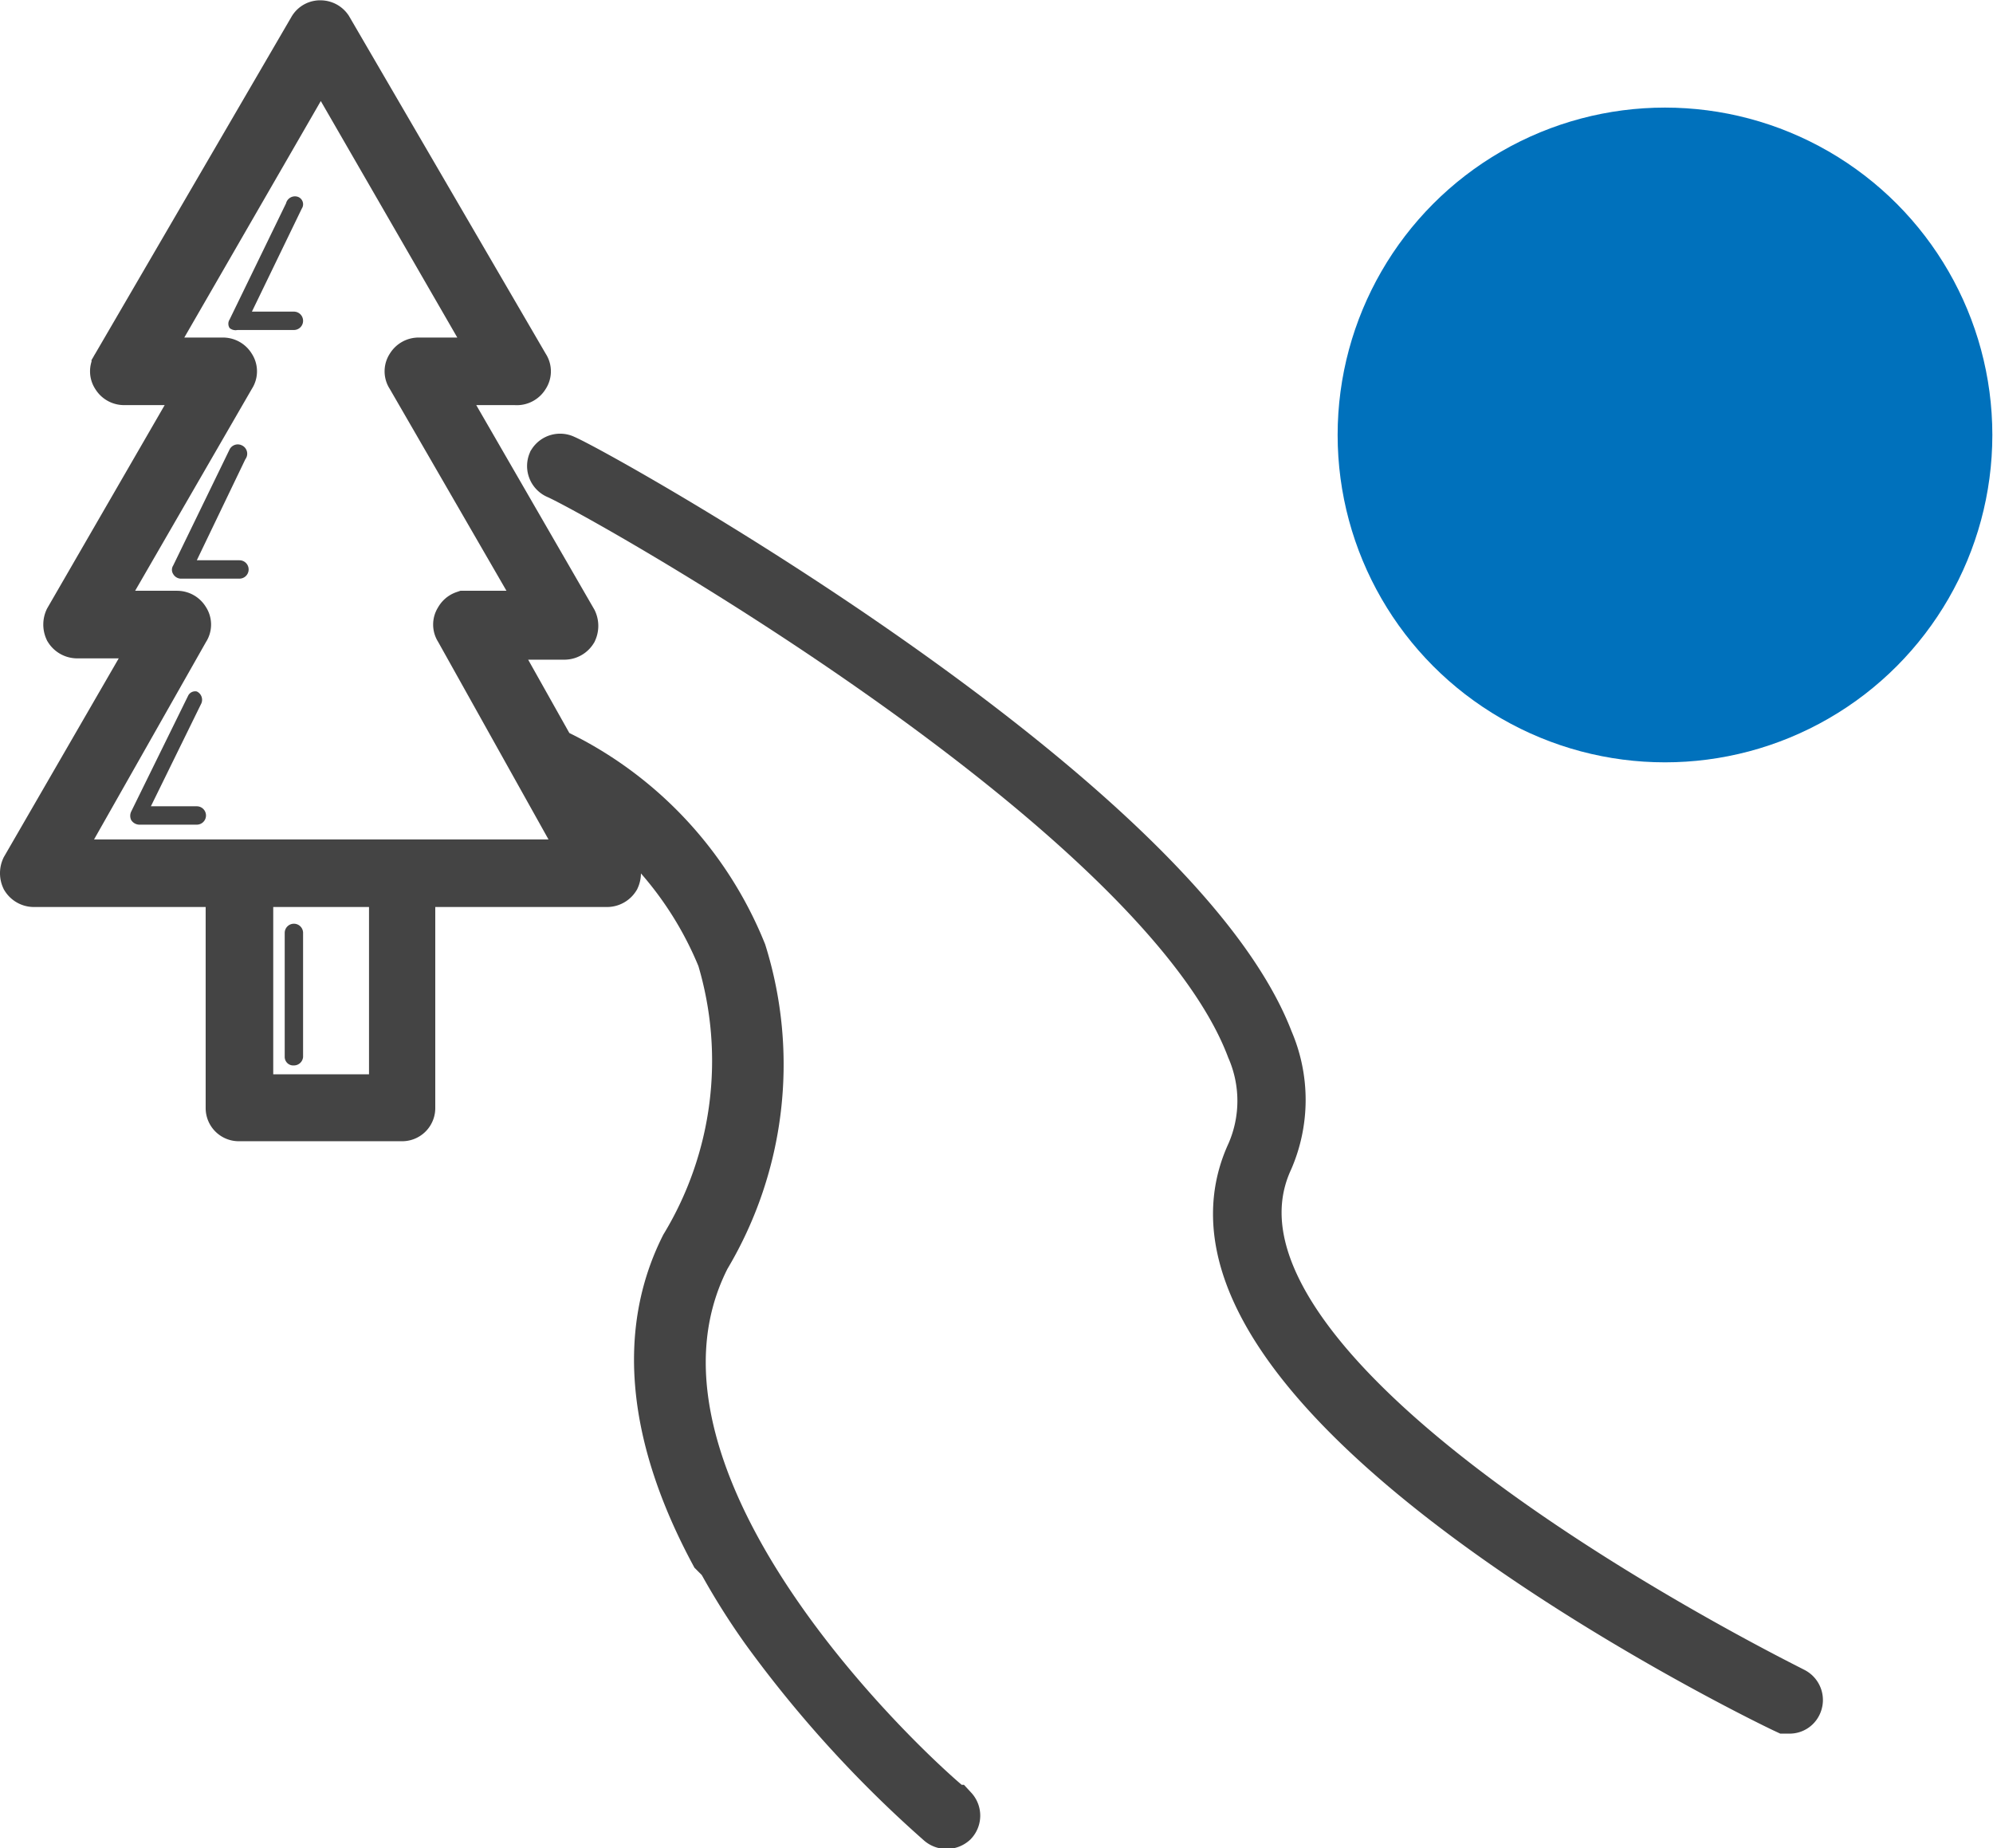 <svg xmlns="http://www.w3.org/2000/svg" viewBox="0 0 30.38 28.17"><defs><style>.cls-1,.cls-2{fill:#444;}.cls-1{stroke:#444;stroke-miterlimit:10;stroke-width:0.75px;}.cls-3{fill:#0071bc;}</style></defs><title>modre_proge</title><g id="Layer_2" data-name="Layer 2"><g id="Layer_1-2" data-name="Layer 1"><g id="modre_proge"><path class="cls-1" d="M8.49,7.23a.14.14,0,0,1-.07-.18A.14.14,0,0,1,8.6,7c.6.26,9.31,5.14,10.74,8.86a2.28,2.28,0,0,1,0,1.81c-1.59,3.43,7.92,8.07,8,8.12a.14.14,0,0,1,.06.18.13.13,0,0,1-.12.08l-.06,0c-.41-.19-9.85-4.8-8.15-8.47a2,2,0,0,0,0-1.6C17.68,12.29,9.08,7.48,8.49,7.23Z"/><path class="cls-1" d="M11,23.78a10.7,10.7,0,0,0,.68,1.08,18,18,0,0,0,2.65,2.91.15.15,0,0,0,.2,0,.14.14,0,0,0,0-.19c-.06,0-5.62-4.79-3.77-8.42a5.72,5.72,0,0,0,.55-4.64,5.75,5.75,0,0,0-2.9-3.06l-1-1.78H8.61a.15.15,0,0,0,.12-.07.17.17,0,0,0,0-.14L6.61,5.8H7.86A.14.14,0,0,0,8,5.73a.12.12,0,0,0,0-.14L5,.44A.14.14,0,0,0,4.89.38a.13.13,0,0,0-.12.06l-3,5.15a.12.12,0,0,0,0,.14.14.14,0,0,0,.12.07H3.16L1.05,9.45a.17.17,0,0,0,0,.14.15.15,0,0,0,.12.07H2.46L.39,13.24a.17.17,0,0,0,0,.14.15.15,0,0,0,.12.07h3v3.44a.13.13,0,0,0,.14.13H6.12a.13.13,0,0,0,.14-.13V13.45h3a.15.15,0,0,0,.12-.07.17.17,0,0,0,0-.14l-.78-1.35A5.48,5.48,0,0,1,11,14.6,5.47,5.47,0,0,1,10.44,19c-.66,1.31-.5,2.9.45,4.67ZM3.79,13.45H6v3.3H3.79Zm-3-.28L2.82,9.59a.12.12,0,0,0,0-.14.14.14,0,0,0-.12-.07H1.41L3.52,5.73a.12.12,0,0,0,0-.14.14.14,0,0,0-.12-.07H2.16L4.89.79,7.62,5.52H6.38a.14.14,0,0,0-.12.07.12.12,0,0,0,0,.14L8.37,9.38H7.08A.14.14,0,0,0,7,9.45a.12.12,0,0,0,0,.14L9,13.17H.75Z"/><path class="cls-2" d="M3.5,5a.12.12,0,0,1,0-.13l.86-1.77A.14.14,0,0,1,4.54,3a.12.12,0,0,1,.06.18L3.84,4.75h.64a.14.14,0,0,1,0,.28H3.62A.14.14,0,0,1,3.5,5Z"/><path class="cls-2" d="M2.64,8.75a.12.12,0,0,1,0-.13l.86-1.77a.14.14,0,0,1,.19-.06A.14.14,0,0,1,3.74,7L3,8.54h.65a.14.14,0,0,1,0,.28H2.75A.14.14,0,0,1,2.64,8.75Z"/><path class="cls-2" d="M3,10.54a.14.14,0,0,1,.07.18l-.77,1.57H3a.14.14,0,1,1,0,.28H2.12A.15.15,0,0,1,2,12.5a.15.15,0,0,1,0-.13l.87-1.77A.12.12,0,0,1,3,10.54Z"/><path class="cls-2" d="M4.48,16.24a.13.13,0,0,1-.14-.13V14.22a.14.14,0,0,1,.14-.14.14.14,0,0,1,.14.14v1.89A.14.14,0,0,1,4.48,16.24Z"/><circle class="cls-3" cx="25.38" cy="6.63" r="4.99"/></g></g></g></svg>